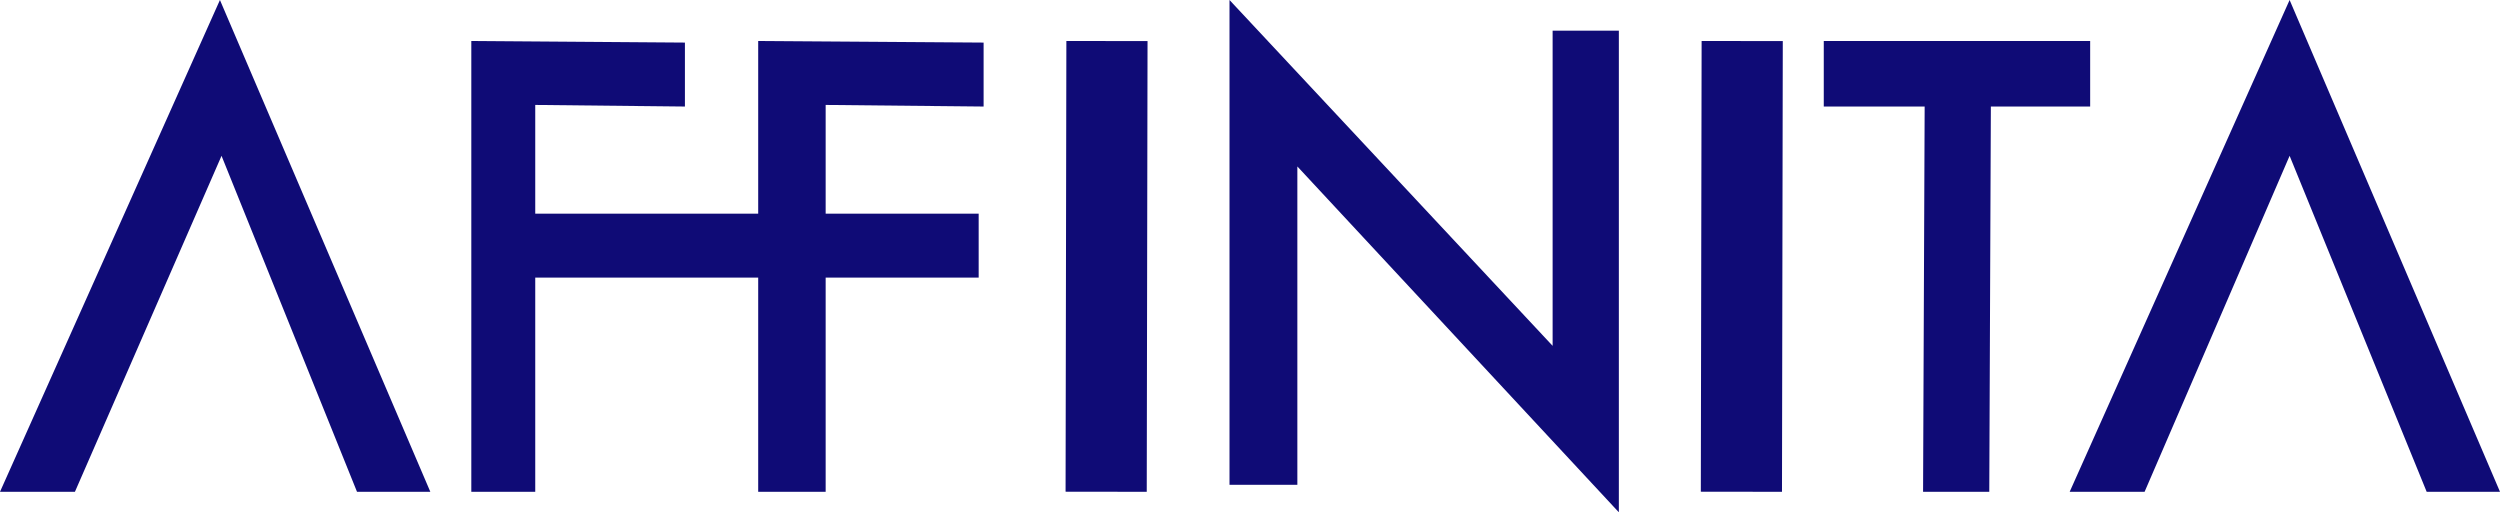 <?xml version="1.0" encoding="UTF-8"?>
<svg width="122px" height="25px" viewBox="0 0 122 25" version="1.1" xmlns="http://www.w3.org/2000/svg" xmlns:xlink="http://www.w3.org/1999/xlink">
    <title>logo_affinita</title>
    <g id="Symbols" stroke="none" stroke-width="1" fill="none" fill-rule="evenodd">
        <g id="nav/footer-fin" transform="translate(-1068, -141)" fill="#0F0B76">
            <path d="M1116,146.199 L1108.292,146.121 L1108.292,151.426 L1115.759,151.426 L1115.759,154.546 L1108.292,154.546 L1108.292,165 L1105,165 L1105,143 L1116,143.078 L1116,146.199 Z M1120,164.995 L1120.039,143 L1124,143.005 L1123.961,165 L1120,164.995 Z M1151,164.995 L1151.039,143 L1155,143.005 L1154.961,165 L1151,164.995 Z M1170,143 L1170,146.199 L1165.154,146.199 L1165.077,165 L1161.846,165 L1161.923,146.199 L1157,146.199 L1157,143 L1170,143 Z M1179.733,141 L1190,165 L1186.422,165 L1179.733,148.604 L1172.656,165 L1169,165 L1179.733,141 Z M1078.733,141 L1068,165 L1071.656,165 L1078.811,148.604 L1085.422,165 L1089,165 L1078.733,141 Z M1101.424,146.199 L1094.12,146.121 L1094.12,151.426 L1105,151.426 L1105,154.546 L1094.12,154.546 L1094.12,165 L1091,165 L1091,143 L1101.424,143.078 L1101.424,146.199 Z M1128,164.659 L1131.311,164.659 L1131.311,149.123 L1147,166 L1147,142.498 L1143.768,142.498 L1143.768,157.877 L1128,141 L1128,164.659 Z" id="logo_affinita"></path>
        </g>
    </g>
</svg>